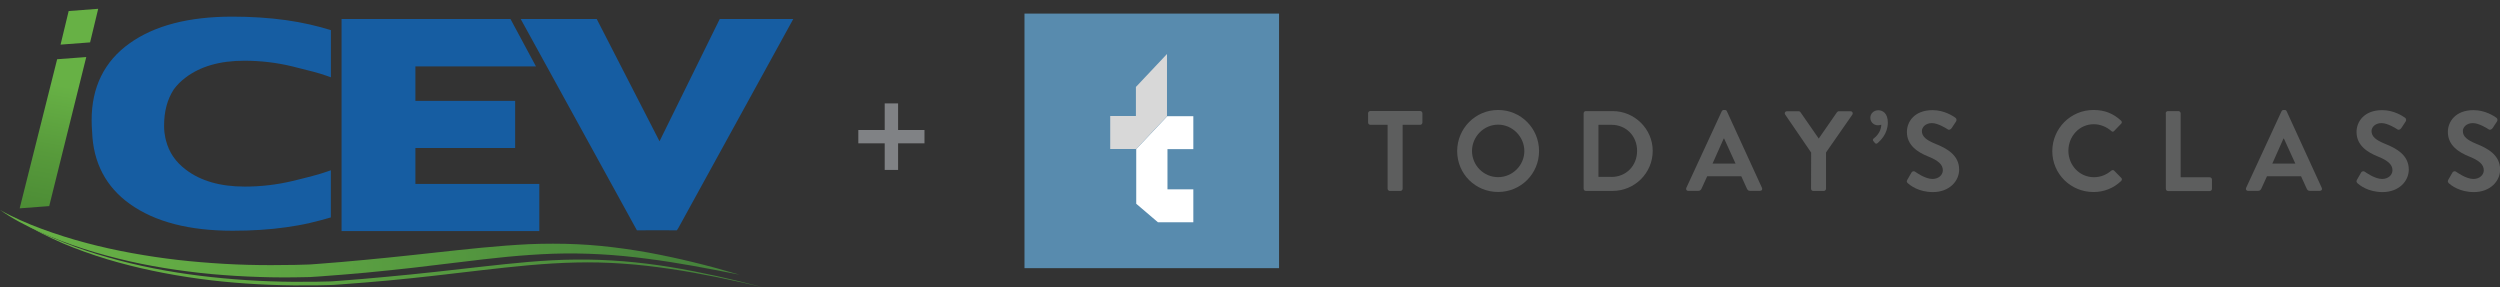 <?xml version="1.0" encoding="UTF-8"?>
<svg xmlns="http://www.w3.org/2000/svg" xmlns:xlink="http://www.w3.org/1999/xlink" version="1.1" id="Layer_1" x="0px" y="0px" viewBox="0 0 4689.4 538.3" style="enable-background:new 0 0 4689.4 538.3;" xml:space="preserve">
<rect x="0" y="0" width="4689.4" height="538.3" fill="#333333" stroke="none"/>
<style type="text/css">
	.st0{fill:url(#SVGID_1_);}
	.st1{fill:url(#SVGID_00000178166421201393843730000007170710611787912098_);}
	.st2{fill:#165DA2;}
	.st3{fill:url(#SVGID_00000044179287386256043210000014507557795749697928_);}
	.st4{fill:#808285;}
	.st5{fill:#5D5E5E;}
	.st6{fill:none;stroke:#FFFFFF;stroke-width:8;stroke-miterlimit:10;}
	.st7{fill:#588BAE;}
	.st8{fill:#D8D8D8;}
	.st9{fill:#FFFFFF;}
</style>
<g>
	<g>
		
			<linearGradient id="SVGID_1_" gradientUnits="userSpaceOnUse" x1="0" y1="80.98" x2="1386.7" y2="80.98" gradientTransform="matrix(1 0 0 -1 0 538)">
			<stop offset="0" style="stop-color:#67B145"></stop>
			<stop offset="0.254" style="stop-color:#62AA44"></stop>
			<stop offset="0.623" style="stop-color:#54973F"></stop>
			<stop offset="0.907" style="stop-color:#46833B"></stop>
		</linearGradient>
		<path class="st0" d="M0,393.7c12.3,7.2,25.2,13.5,38.4,19.4c13.1,5.9,26.5,11.3,40.1,16.3c27.1,10,54.8,18.8,82.9,26.2    c28.1,7.5,56.5,13.8,85.2,19s57.6,9.6,86.6,12.9c14.5,1.7,29.1,3.1,43.7,4.3c14.6,1.2,29.2,2.3,43.8,3.1    c29.2,1.7,58.5,2.4,87.8,2.4c14.7,0,29.3-0.1,43.9-0.4c7.3-0.2,14.6-0.4,22-0.6l5.5-0.2h0.7h0.4c0.6,0-0.4,0-0.2,0l1.4-0.1    l2.8-0.2l11-0.8c29.3-2.2,58.7-4.7,87.9-7.5c58.6-5.4,117-12.1,175.7-18.4c29.4-3.1,58.9-6.1,88.5-8.3c14.8-1.1,29.7-2.1,44.6-2.8    c14.9-0.6,29.9-0.9,44.8-0.9c29.9,0,59.8,1.3,89.5,4.2c29.7,2.9,59.1,7.1,88.3,12.3c58.2,10.7,115.3,24.9,171.4,41.6    c-57.7-11.5-115.4-22.6-173.7-30c-58.2-7.7-116.7-11.2-175.1-9.3c-14.6,0.5-29.2,1.3-43.8,2.3s-29.2,2.2-43.7,3.6    c-29.2,2.8-58.3,6.3-87.5,9.9s-58.5,7.1-87.9,10.5c-29.4,3.3-58.8,6.4-88.3,9.2c-29.5,2.7-59,5.1-88.6,7.2l-11.1,0.7l-2.8,0.2    l-1.4,0.1l-1.9,0.1l-5.6,0.1c-7.4,0.2-14.9,0.3-22.3,0.4c-14.9,0.2-29.8,0.2-44.7-0.1c-29.8-0.6-59.6-1.9-89.3-4.2    c-14.9-1.1-29.7-2.4-44.5-4.1c-14.8-1.7-29.5-3.6-44.3-5.7c-29.4-4.3-58.7-9.5-87.5-16.1c-28.9-6.6-57.4-14.2-85.4-23.2    c-27.9-9.1-55.4-19.3-81.9-31.3C48.9,423.4,23,410.2,0,393.7L0,393.7z"></path>
		
			<linearGradient id="SVGID_00000130624547819760232620000013954092002663660166_" gradientUnits="userSpaceOnUse" x1="42.5" y1="60.4" x2="1429" y2="60.4" gradientTransform="matrix(1 0 0 -1 0 538)">
			<stop offset="0" style="stop-color:#67B145"></stop>
			<stop offset="0.254" style="stop-color:#62AA44"></stop>
			<stop offset="0.623" style="stop-color:#54973F"></stop>
			<stop offset="0.907" style="stop-color:#46833B"></stop>
		</linearGradient>
		<path style="fill:url(#SVGID_00000130624547819760232620000013954092002663660166_);" d="M42.5,416.9c12,7.7,24.7,14.3,37.7,20.5    c12.9,6.2,26.2,12,39.6,17.4c26.9,10.8,54.5,20,82.6,27.9c56.1,16.1,113.9,27.2,172.3,34.5c58.4,7.2,117.3,11,176.2,11.4    c14.7,0.1,29.5,0,44.2-0.2c7.4-0.1,14.7-0.3,22.1-0.5l5.5-0.2l1.2-0.1l1.4-0.1l2.8-0.2l11-0.8c29.4-2.2,58.8-4.7,88.1-7.5    c58.7-5.3,117.3-12.1,175.9-18.7c58.6-6.5,117.6-13,176.9-13.4c59.3-0.7,118.6,4.5,176.8,13.9c29.1,4.8,58,10.5,86.7,16.8    s57.2,13.3,85.5,20.7c-57.1-13.3-114.6-25.6-172.9-34.1c-29.1-4.3-58.4-7.7-87.8-9.7c-29.4-2.1-58.8-2.8-88.3-2.1    c-58.9,1.3-117.5,7.6-176.1,14.4c-58.6,6.9-117.2,13.9-176,19.4c-29.4,2.7-58.9,5.1-88.4,7.2l-11.1,0.8l-2.7,0.2l-1.4,0.1h-1.5    l-5.5,0.2c-7.4,0.2-14.8,0.4-22.2,0.5c-14.8,0.2-29.6,0.2-44.4,0.1c-59.2-0.7-118.5-4.4-177.1-12.4c-58.5-8-116.5-19.8-172.6-36.6    c-28-8.5-55.5-18.3-82.2-29.5C92.3,445.2,66.1,432.7,42.5,416.9L42.5,416.9z"></path>
	</g>
	<path class="st2" d="M1272.3,427.9L1488,35.6h-137.9l-113,229.4L1119.3,35.6H976.7l218,396.4h5c39.1-0.3,20.1,0.2,69.9,0    M779.2,277.6h187.1v-88.4H779.2v-64.7h226.1l-47.8-88.9H640.7v397.8h370.9V345H779.2V277.6L779.2,277.6z M588.7,329.4   c-12,3.2-25.3,6.6-39.9,10.1c-29.4,7-59.2,10.5-89.7,10.5c-46.2,0-82.7-10.7-110.3-31.6c-19.6-14.7-31.8-32.8-37.4-54.7   c-0.4-1.7-0.9-3.3-1.2-4.8c-0.7-3.4-1.3-6.8-1.7-10.2c0-0.3,0-0.5-0.1-0.6c-0.4-4.1-0.6-8.3-0.6-12.6c0-27,6.2-49.3,18-67.6   c6-8.2,13.3-15.7,22.3-22.4c27.6-20.9,64.1-31.6,110.3-31.6c30.4,0,60.3,3.5,89.7,10.6c14.6,3.6,28,6.9,39.9,10.1   c9.4,2.5,18,5.1,25.7,7.9l7,2.5V56.5l-3.8-1.1c-11.7-3.5-23.8-6.7-36.3-9.6c-14.2-3.2-29-5.9-44.6-8.1   c-31.1-4.3-64.5-6.5-100.2-6.5c-81.4,0-145.8,16.5-192.9,50.2c-47.2,33.6-71.1,82.3-71,143.9c0,7.5,0.3,14.8,0.9,22   c2,57.5,25.8,103.2,70.8,135.3c47.1,33.7,111.6,50.2,192.9,50.2c35.7,0,69.1-2.1,100.2-6.5c15.5-2.2,30.4-4.8,44.5-8.1   c12.3-2.8,24.1-6,35.6-9.3l3.8-1.1v-88.4l-7,2.4C606.2,324.4,597.9,327,588.7,329.4L588.7,329.4z"></path>
	
		<linearGradient id="SVGID_00000183211752209565093430000016399489043223163524_" gradientUnits="userSpaceOnUse" x1="148.836" y1="552.929" x2="76.517" y2="140.05" gradientTransform="matrix(1 0 0 -1 0 538)">
		<stop offset="0" style="stop-color:#67B145"></stop>
		<stop offset="0.426" style="stop-color:#67B145"></stop>
		<stop offset="0.738" style="stop-color:#579A3B"></stop>
		<stop offset="1" style="stop-color:#4C8C35"></stop>
	</linearGradient>
	<path style="fill:url(#SVGID_00000183211752209565093430000016399489043223163524_);" d="M113.6,83.7l15.2-63l55.4-4.2l-15.2,63   L113.6,83.7L113.6,83.7z M161.8,107L92.3,386.6l-55.4,4.2l70.3-279.7L161.8,107L161.8,107z"></path>
</g>
<g>
	<path class="st4" d="M1659.5,194h25.1v49.8h49.5v25.1h-49.5v49.8h-25.1v-49.8H1610v-25.1h49.5V194z"></path>
</g>
<g>
	<path class="st5" d="M2603,234.1h-32.6c-2.4,0-4.2-2-4.2-4.2v-17.5c0-2.2,1.8-4.2,4.2-4.2h93.5c2.4,0,4.2,2,4.2,4.2v17.5   c0,2.2-1.8,4.2-4.2,4.2H2631V354c0,2.2-2,4.2-4.2,4.2H2607c-2.2,0-4.2-2-4.2-4.2V234.1H2603z"></path>
	<path class="st5" d="M2810.1,206.3c42.7,0,76.8,34.4,76.8,77s-34.1,76.8-76.8,76.8s-76.8-33.9-76.8-76.8   C2733.5,240.8,2767.4,206.3,2810.1,206.3z M2810.1,332.3c26.9,0,49.2-22.1,49.2-49s-22.3-49.5-49.2-49.5s-49,22.5-49,49.5   C2761.3,310.5,2783.2,332.3,2810.1,332.3z"></path>
	<path class="st5" d="M2970.5,212.6c0-2.2,1.8-4.2,3.9-4.2h50.6c41.1,0,75.1,33.5,75.1,74.6c0,41.4-33.7,75.1-75.1,75.1h-50.6   c-2.2,0-3.9-2-3.9-4.2L2970.5,212.6L2970.5,212.6z M3022.6,331.9c27.8,0,48.2-21,48.2-49c0-27.8-20.4-48.8-48.2-48.8h-24.3v97.6   h24.3V331.9z"></path>
	<path class="st5" d="M3163.1,352.5l66.5-143.8c0.7-1.3,1.8-2.4,3.7-2.4h2.2c2.2,0,3.1,1.1,3.7,2.4l65.9,143.8   c1.3,2.8-0.4,5.5-3.7,5.5h-18.6c-3.3,0-4.6-1.3-6.1-4.4l-10.5-23h-63.9l-10.5,23c-0.9,2.2-2.8,4.4-6.1,4.4h-18.6   C3163.6,358.2,3161.8,355.3,3163.1,352.5z M3255.5,306.9l-21.5-47.1h-0.7l-21,47.1H3255.5z"></path>
	<path class="st5" d="M3397.3,286.2l-48.8-71.4c-1.8-2.8,0-6.1,3.5-6.1h21.9c1.8,0,2.8,1.1,3.5,2l34.1,49.2l34.1-49.2   c0.7-0.9,1.8-2,3.5-2h22.1c3.5,0,5,3.5,3.5,6.1l-49.5,71.1V354c0,2.2-2,4.2-4.2,4.2h-19.7c-2.4,0-4.2-2-4.2-4.2L3397.3,286.2   L3397.3,286.2z"></path>
	<path class="st5" d="M3514,264.7c-1.5-1.5-1.1-3.7,0.4-4.8c2.2-1.5,14.4-11.2,14.4-26c-0.2,0-3.1,1.1-6.3,1.1   c-7.9,0-14.2-6.1-14.2-14c0-7.9,6.3-14.2,15.1-14.2c7.7,0,17.7,5.3,17.7,23c0,21-13.6,33.7-19.3,38.7c-1.8,1.3-3.3,1.5-4.8-0.2   L3514,264.7z"></path>
	<path class="st5" d="M3577.7,337.2l7.7-13.4c1.8-3.1,5.3-3.1,7.2-1.5c1.1,0.7,18.4,13.4,32.2,13.4c11.2,0,19.5-7.2,19.5-16.4   c0-10.9-9.2-18.4-27.1-25.6c-20.1-8.1-40.3-21-40.3-46.2c0-19,14-40.9,48.2-40.9c21.9,0,38.5,11.2,42.7,14.2c2.2,1.3,2.8,4.8,1.3,7   l-8.1,12.3c-1.8,2.6-4.8,4.4-7.4,2.6c-1.8-1.1-17.9-11.8-29.8-11.8c-12.3,0-18.8,8.1-18.8,14.9c0,10.1,7.9,16.9,25.2,23.9   c20.8,8.3,44.7,20.8,44.7,48.4c0,22.1-19,42.2-49.2,42.2c-26.9,0-42.7-12.7-47.1-16.6C3576.8,341.5,3575.7,340.7,3577.7,337.2z"></path>
	<path class="st5" d="M3926.8,206.3c21.7,0,37.2,6.8,51.7,19.9c2,1.8,2,4.4,0.2,5.9l-13.1,13.6c-1.5,1.8-3.7,1.8-5.3,0   c-9-7.9-21-12.7-32.8-12.7c-27.4,0-47.7,22.8-47.7,49.9c0,26.7,20.6,49.5,47.9,49.5c12.9,0,23.6-4.8,32.6-12.3   c1.8-1.5,4.2-1.3,5.3,0l13.4,13.6c1.8,1.5,1.3,4.4-0.2,5.7c-14.4,14-32.8,20.8-51.9,20.8c-42.7,0-77.3-33.9-77.3-76.8   C3849.8,240.8,3884.1,206.3,3926.8,206.3z"></path>
	<path class="st5" d="M4062.3,212.6c0-2.2,1.8-4.2,4.2-4.2h19.7c2.2,0,4.2,2,4.2,4.2v119.9h54.5c2.4,0,4.2,2,4.2,4.2v17.5   c0,2.2-1.8,4.2-4.2,4.2h-78.1c-2.4,0-4.2-2-4.2-4.2V212.6H4062.3z"></path>
	<path class="st5" d="M4213.1,352.5l66.5-143.8c0.7-1.3,1.8-2.4,3.7-2.4h2.2c2.2,0,3.1,1.1,3.7,2.4l65.9,143.8   c1.3,2.8-0.4,5.5-3.7,5.5h-18.6c-3.3,0-4.6-1.3-6.1-4.4l-10.5-23h-63.9l-10.5,23c-0.9,2.2-2.8,4.4-6.1,4.4h-18.6   C4213.6,358.2,4212,355.3,4213.1,352.5z M4305.5,306.9l-21.5-47.1h-0.7l-21,47.1H4305.5z"></path>
	<path class="st5" d="M4421.1,337.2l7.7-13.4c1.8-3.1,5.3-3.1,7.2-1.5c1.1,0.7,18.4,13.4,32.2,13.4c11.2,0,19.5-7.2,19.5-16.4   c0-10.9-9.2-18.4-27.1-25.6c-20.1-8.1-40.3-21-40.3-46.2c0-19,14-40.9,48.2-40.9c21.9,0,38.5,11.2,42.7,14.2c2.2,1.3,2.8,4.8,1.3,7   l-8.1,12.3c-1.8,2.6-4.8,4.4-7.4,2.6c-1.8-1.1-17.9-11.8-29.8-11.8c-12.3,0-18.8,8.1-18.8,14.9c0,10.1,7.9,16.9,25.2,23.9   c20.8,8.3,44.7,20.8,44.7,48.4c0,22.1-19,42.2-49.2,42.2c-26.9,0-42.7-12.7-47.1-16.6C4420.4,341.5,4419.3,340.7,4421.1,337.2z"></path>
	<path class="st5" d="M4592.4,337.2l7.7-13.4c1.8-3.1,5.3-3.1,7.2-1.5c1.1,0.7,18.4,13.4,32.2,13.4c11.2,0,19.5-7.2,19.5-16.4   c0-10.9-9.2-18.4-27.1-25.6c-20.1-8.1-40.3-21-40.3-46.2c0-19,14-40.9,48.2-40.9c21.9,0,38.5,11.2,42.7,14.2c2.2,1.3,2.8,4.8,1.3,7   l-8.1,12.3c-1.8,2.6-4.8,4.4-7.4,2.6c-1.8-1.1-17.9-11.8-29.8-11.8c-12.3,0-18.8,8.1-18.8,14.9c0,10.1,7.9,16.9,25.2,23.9   c20.8,8.3,44.7,20.8,44.7,48.4c0,22.1-19,42.2-49.2,42.2c-26.9,0-42.7-12.7-47.1-16.6C4591.8,341.5,4590.7,340.7,4592.4,337.2z"></path>
</g>
<circle class="st6" cx="2160.4" cy="279.2" r="191.1"></circle>
<rect x="1921.7" y="25.5" class="st7" width="477.5" height="477.5"></rect>
<g>
	<g>
		<polygon class="st8" points="2131,279.5 2131.3,279.5 2160,248.8 2189,218.2 2189,217.9 2189.3,217.6 2189,217.6 2189,101.3     2130.7,163.1 2130.7,217.6 2082.5,217.6 2082.5,279.5 2130.7,279.5 2130.7,279.7   "></polygon>
		<polygon class="st9" points="2238.4,279.7 2238.4,217.9 2189.6,217.9 2131.3,279.7 2131.3,382.2 2172,416.9 2238.4,416.9     2238.4,355.1 2189.9,355.1 2189.9,279.7   "></polygon>
	</g>
</g>
</svg>

